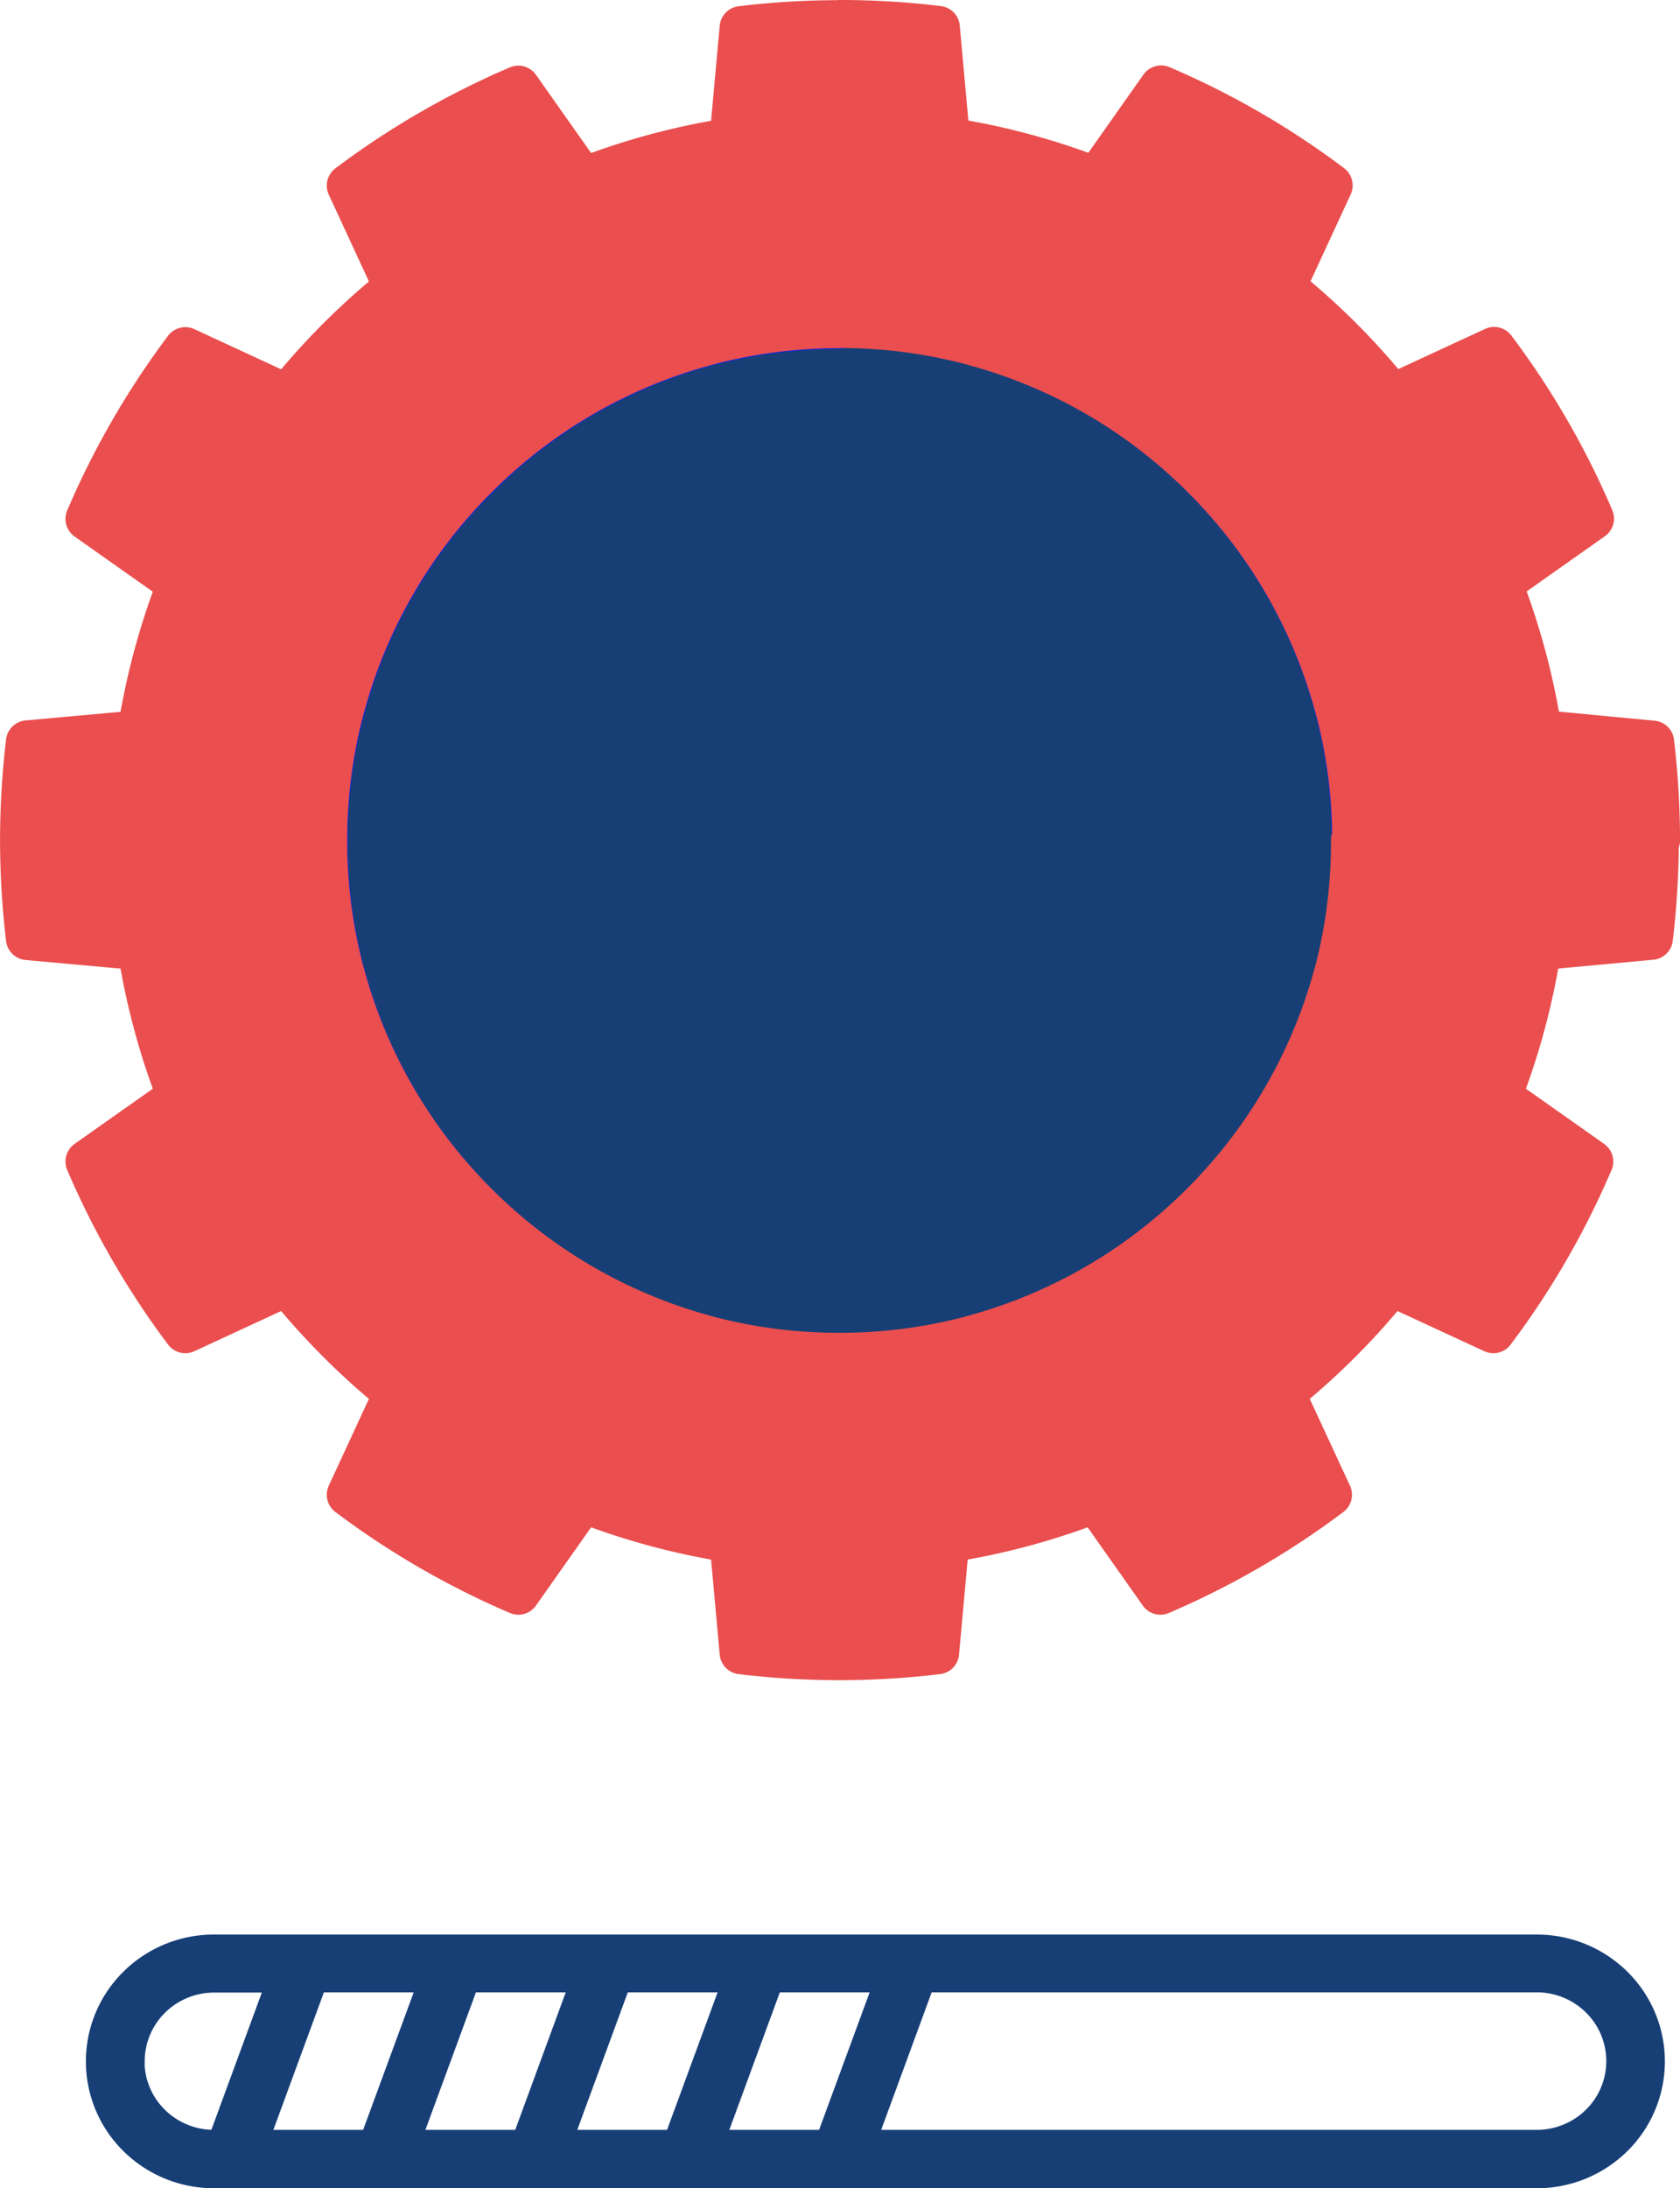 <svg xmlns="http://www.w3.org/2000/svg" width="38.917" height="50.66" viewBox="0 0 38.917 50.66"><g id="Group_3013" data-name="Group 3013" transform="translate(-141.86 -493.873)"><path id="Path_2744" data-name="Path 2744" d="M34.462,41.279H3.814a2.829,2.829,0,0,0-1.99.816,2.767,2.767,0,0,0,0,3.941,2.828,2.828,0,0,0,1.99.816H34.462a2.828,2.828,0,0,0,1.99-.816,2.767,2.767,0,0,0,0-3.941A2.829,2.829,0,0,0,34.462,41.279ZM15.54,45.8l1.28-3.483h2.4L17.939,45.8Zm-3.522,0,1.28-3.483h2.4L14.417,45.8ZM8.5,45.8l1.28-3.483h2.4L10.9,45.8Zm-3.522,0,1.28-3.483h2.4L7.377,45.8ZM2.062,44.063a1.733,1.733,0,0,1,.515-1.231,1.768,1.768,0,0,1,1.244-.51H5.14L3.861,45.8H3.826a1.767,1.767,0,0,1-1.25-.506,1.733,1.733,0,0,1-.519-1.235ZM34.469,45.8H19.058l1.279-3.483H34.46a1.768,1.768,0,0,1,1.244.51,1.729,1.729,0,0,1,0,2.463,1.768,1.768,0,0,1-1.244.51Z" transform="translate(143 497.531)" fill="#173f76" stroke="#173f76" stroke-width="0.3"></path><path id="Path_2808" data-name="Path 2808" d="M1544.631-55.213a11.868,11.868,0,0,0-.365-2.942c-.024-.1-.052-.189-.078-.284a11.885,11.885,0,0,0-2.942-5.083l-.206-.206a11.868,11.868,0,0,0-5.084-2.942c-.1-.026-.188-.054-.284-.078a11.8,11.8,0,0,0-2.942-.367v.035a11.844,11.844,0,0,0-2.918.363c-.107.019-.2.048-.294.074a11.867,11.867,0,0,0-5.083,2.942l-.206.206a11.867,11.867,0,0,0-2.942,5.083c-.026.1-.053.189-.078.284a11.879,11.879,0,0,0-.365,2.942,11.889,11.889,0,0,0,.365,2.942c.024.1.052.189.078.284a11.849,11.849,0,0,0,2.942,5.083c.067.069.137.138.206.206a11.862,11.862,0,0,0,5.084,2.942c.094.026.187.054.284.078a11.866,11.866,0,0,0,2.942.365,11.882,11.882,0,0,0,2.942-.365c.094-.024.187-.052.284-.078a11.865,11.865,0,0,0,5.082-2.942c.071-.067.139-.137.206-.206a11.863,11.863,0,0,0,2.94-5.083c.03-.1.053-.189.08-.284a11.889,11.889,0,0,0,.365-2.942Z" transform="translate(-1371.425 568.533)" fill="#173f76" stroke="#1527dc" stroke-linecap="round" stroke-linejoin="round" stroke-width="1"></path><path id="Path_2809" data-name="Path 2809" d="M1554.518-49.965a19.378,19.378,0,0,0,.137-2.264h.028a19.609,19.609,0,0,0-.136-2.274l-2.6-.247a16.342,16.342,0,0,0-.921-3.43l2.127-1.5a18.855,18.855,0,0,0-2.277-3.937l-2.36,1.092a16.452,16.452,0,0,0-2.509-2.509l1.092-2.36a18.873,18.873,0,0,0-3.937-2.277l-1.5,2.127a16.214,16.214,0,0,0-3.428-.921L1538-71.049a18.852,18.852,0,0,0-2.276-.137v7.057a11.884,11.884,0,0,1,2.942.367c.1.024.189.052.284.078a11.871,11.871,0,0,1,5.084,2.942l.206.206a11.866,11.866,0,0,1,2.942,5.082c.026.1.055.189.078.284a11.786,11.786,0,0,1,.365,2.931h-.028a11.868,11.868,0,0,1-.356,2.951c-.024.1-.052.189-.078.284a11.883,11.883,0,0,1-2.942,5.083c-.067.069-.137.138-.206.206a11.881,11.881,0,0,1-5.083,2.942c-.095.026-.187.054-.284.078a11.881,11.881,0,0,1-2.942.365,11.882,11.882,0,0,1-2.942-.365c-.1-.024-.189-.052-.284-.078a11.884,11.884,0,0,1-5.083-2.942c-.069-.067-.138-.137-.206-.206A11.869,11.869,0,0,1,1524.251-49c-.026-.1-.053-.189-.078-.284a11.889,11.889,0,0,1-.365-2.942,11.879,11.879,0,0,1,.365-2.942c.024-.1.052-.189.078-.284a11.869,11.869,0,0,1,2.942-5.082c.067-.069.137-.138.206-.206a11.855,11.855,0,0,1,5.084-2.942c.1-.026.189-.054.284-.078a11.886,11.886,0,0,1,2.942-.365v-7.057a18.852,18.852,0,0,0-2.274.137l-.235,2.585a16.321,16.321,0,0,0-3.428.921l-1.5-2.127a18.956,18.956,0,0,0-3.937,2.277l1.092,2.36a16.542,16.542,0,0,0-2.509,2.509l-2.36-1.092a18.992,18.992,0,0,0-2.276,3.939l2.127,1.5a16.331,16.331,0,0,0-.922,3.43l-2.585.234a19.615,19.615,0,0,0-.136,2.276,19.609,19.609,0,0,0,.136,2.274l2.585.234a16.36,16.36,0,0,0,.922,3.43l-2.127,1.5a19.025,19.025,0,0,0,2.276,3.937l2.36-1.092a16.542,16.542,0,0,0,2.509,2.509l-1.092,2.36a19.034,19.034,0,0,0,3.937,2.277l1.5-2.127a16.32,16.32,0,0,0,3.428.921l.235,2.585a19.214,19.214,0,0,0,2.274.137,19.206,19.206,0,0,0,2.274-.137l.235-2.585a16.315,16.315,0,0,0,3.428-.921l1.5,2.127a19.032,19.032,0,0,0,3.937-2.277l-1.094-2.36a16.542,16.542,0,0,0,2.509-2.509l2.361,1.092a18.878,18.878,0,0,0,2.277-3.937l-2.127-1.5a16.36,16.36,0,0,0,.922-3.43Z" transform="translate(-1374.405 565.559)" fill="#ea4e4e" stroke="#ea4e4e" stroke-linecap="round" stroke-linejoin="round" stroke-width="1"></path></g></svg>